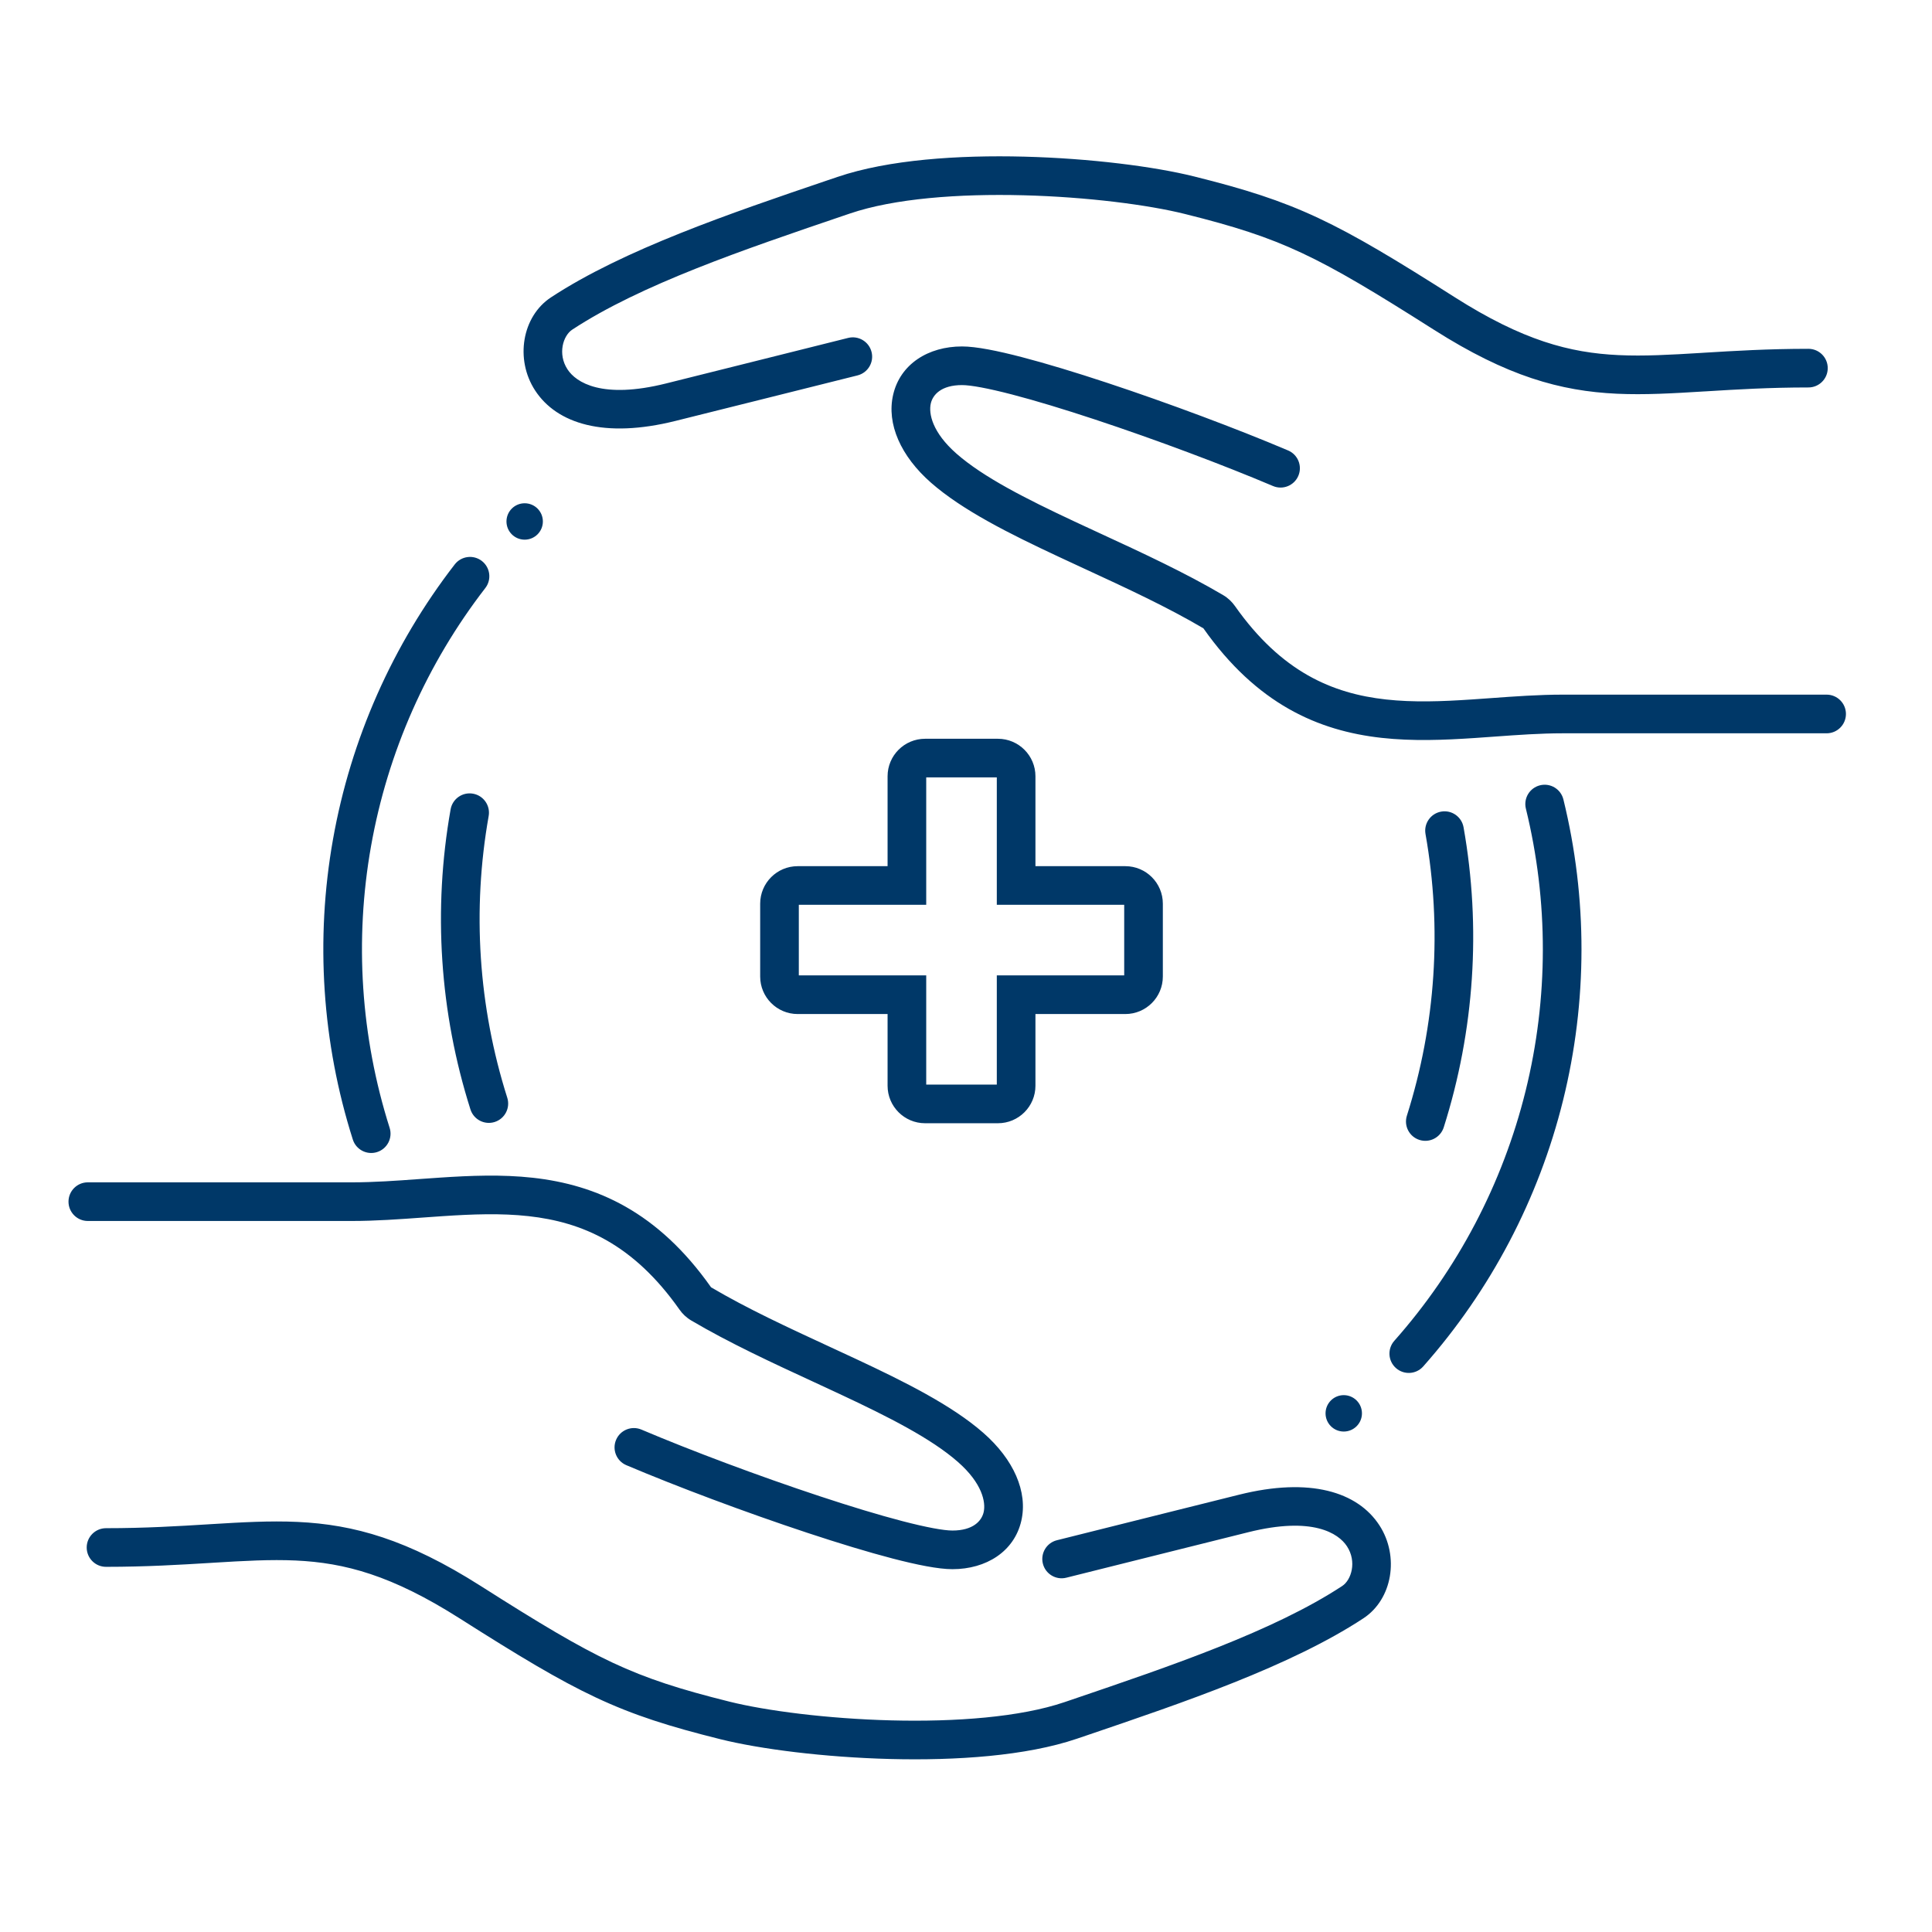 <svg width="88" height="88" viewBox="0 0 88 88" fill="none" xmlns="http://www.w3.org/2000/svg">
<path fill-rule="evenodd" clip-rule="evenodd" d="M25.096 13.545C23.778 14.412 23.449 16.367 24.373 17.784C25.365 19.304 27.532 19.981 30.768 19.172C31.95 18.877 33.08 18.594 34.139 18.33L34.141 18.33C36.05 17.853 37.726 17.435 39.06 17.099C39.531 16.98 39.817 16.502 39.698 16.031C39.579 15.559 39.101 15.274 38.63 15.392C37.298 15.728 35.625 16.145 33.718 16.621C32.658 16.886 31.526 17.168 30.341 17.465C27.424 18.194 26.238 17.422 25.848 16.822C25.39 16.121 25.649 15.288 26.063 15.016C29.185 12.964 33.872 11.371 38.372 9.841L38.714 9.725C40.731 9.039 43.674 8.819 46.606 8.894C49.524 8.969 52.312 9.332 53.97 9.746C56.223 10.307 57.716 10.782 59.302 11.525C60.903 12.275 62.621 13.31 65.318 15.023C68.642 17.136 71.069 17.814 73.65 17.934C74.91 17.992 76.194 17.917 77.589 17.831L77.718 17.824C79.088 17.74 80.592 17.648 82.371 17.648C82.857 17.648 83.251 17.254 83.251 16.768C83.251 16.282 82.857 15.888 82.371 15.888C80.537 15.888 78.987 15.983 77.621 16.066L77.482 16.075C76.072 16.161 74.881 16.229 73.731 16.175C71.493 16.072 69.36 15.507 66.261 13.538C63.569 11.827 61.764 10.736 60.049 9.931C58.318 9.12 56.702 8.613 54.395 8.038C52.579 7.585 49.658 7.212 46.652 7.135C43.66 7.058 40.465 7.27 38.147 8.059L37.679 8.217L37.679 8.217C33.282 9.711 28.41 11.367 25.096 13.545ZM67.929 31.797C68.993 31.72 70.095 31.64 71.179 31.64H83.2C83.686 31.64 84.08 32.035 84.08 32.52C84.08 33.007 83.686 33.401 83.2 33.401H71.179C70.165 33.401 69.149 33.474 68.096 33.55L68.096 33.55L68.096 33.55L68.096 33.55L68.096 33.55L68.095 33.55L68.095 33.55C67.783 33.573 67.468 33.596 67.148 33.617C65.774 33.708 64.348 33.766 62.932 33.609C60.036 33.288 57.241 32.066 54.813 28.619C53.163 27.646 51.292 26.781 49.433 25.922L49.433 25.922L49.432 25.922C49.021 25.732 48.61 25.542 48.203 25.351C45.998 24.32 43.843 23.246 42.41 21.99C41.029 20.779 40.374 19.306 40.682 17.978C41.004 16.588 42.274 15.78 43.819 15.78C44.464 15.78 45.446 15.981 46.541 16.266C47.667 16.559 49.008 16.967 50.417 17.433C53.236 18.365 56.367 19.54 58.672 20.518C59.119 20.708 59.328 21.224 59.138 21.672C58.948 22.119 58.432 22.328 57.984 22.138C55.729 21.181 52.643 20.023 49.865 19.104C48.476 18.645 47.174 18.249 46.098 17.969C44.99 17.681 44.211 17.54 43.819 17.54C42.877 17.54 42.489 17.976 42.397 18.375C42.29 18.836 42.464 19.696 43.57 20.666C44.785 21.731 46.707 22.708 48.949 23.757C49.338 23.939 49.736 24.123 50.14 24.31L50.141 24.31C52.007 25.172 53.983 26.085 55.72 27.111C55.94 27.241 56.118 27.416 56.251 27.605C58.365 30.607 60.688 31.59 63.127 31.86C64.379 31.999 65.674 31.951 67.032 31.86C67.326 31.841 67.626 31.819 67.928 31.797L67.928 31.797L67.929 31.797ZM16.07 51.903C16.216 52.366 16.711 52.623 17.174 52.476C17.638 52.329 17.894 51.834 17.747 51.371C16.432 47.226 16.141 42.824 16.9 38.542C17.659 34.26 19.445 30.226 22.105 26.785C22.402 26.401 22.331 25.848 21.947 25.551C21.562 25.254 21.01 25.324 20.712 25.709C17.878 29.374 15.976 33.672 15.167 38.234C14.358 42.797 14.668 47.487 16.07 51.903ZM70.147 35.769C70.619 35.653 71.095 35.942 71.211 36.414C72.314 40.914 72.309 45.614 71.197 50.112C70.085 54.61 67.899 58.771 64.826 62.239C64.504 62.603 63.948 62.636 63.584 62.314C63.22 61.992 63.187 61.435 63.509 61.072C66.393 57.817 68.445 53.911 69.489 49.69C70.532 45.468 70.537 41.057 69.502 36.833C69.386 36.361 69.675 35.885 70.147 35.769ZM65.643 36.968C66.122 36.883 66.578 37.203 66.663 37.681C67.472 42.243 67.161 46.934 65.76 51.35C65.612 51.813 65.118 52.069 64.654 51.922C64.191 51.775 63.935 51.281 64.082 50.817C65.398 46.672 65.689 42.27 64.93 37.988C64.845 37.51 65.165 37.053 65.643 36.968ZM19.271 55.457C18.207 55.534 17.105 55.614 16.022 55.614H4C3.514 55.614 3.12 55.22 3.12 54.734C3.12 54.248 3.514 53.854 4 53.854H16.022C17.035 53.854 18.051 53.781 19.104 53.704C19.417 53.682 19.732 53.659 20.052 53.638C21.426 53.547 22.852 53.488 24.268 53.645C27.164 53.967 29.959 55.188 32.388 58.635C34.037 59.608 35.908 60.473 37.768 61.333C38.179 61.523 38.59 61.713 38.997 61.903C41.202 62.935 43.357 64.008 44.79 65.265C46.171 66.475 46.826 67.949 46.518 69.277C46.196 70.666 44.926 71.474 43.381 71.474C42.736 71.474 41.754 71.273 40.659 70.989C39.533 70.696 38.192 70.287 36.783 69.821C33.965 68.889 30.833 67.714 28.529 66.737C28.081 66.547 27.872 66.03 28.062 65.583C28.252 65.135 28.768 64.927 29.216 65.116C31.471 66.073 34.558 67.232 37.336 68.15C38.724 68.609 40.026 69.005 41.102 69.285C42.21 69.573 42.989 69.714 43.381 69.714C44.323 69.714 44.711 69.278 44.804 68.879C44.91 68.419 44.736 67.558 43.63 66.588C42.415 65.523 40.493 64.546 38.252 63.498C37.862 63.315 37.464 63.132 37.061 62.945L37.06 62.945L37.059 62.945L37.059 62.944C35.193 62.082 33.217 61.169 31.481 60.144C31.261 60.014 31.082 59.839 30.95 59.65C28.835 56.648 26.512 55.665 24.074 55.394C22.822 55.255 21.526 55.304 20.169 55.394C19.873 55.414 19.574 55.435 19.271 55.457ZM62.104 73.71C63.422 72.843 63.751 70.888 62.827 69.471C61.835 67.951 59.668 67.274 56.433 68.083C55.249 68.379 54.119 68.661 53.059 68.925C51.151 69.401 49.474 69.82 48.14 70.156C47.669 70.274 47.383 70.753 47.502 71.224C47.621 71.695 48.099 71.981 48.57 71.862C49.902 71.527 51.576 71.109 53.483 70.633C54.542 70.369 55.674 70.086 56.859 69.79C59.776 69.061 60.962 69.833 61.353 70.432C61.811 71.134 61.551 71.967 61.137 72.239C58.016 74.291 53.328 75.884 48.828 77.414L48.487 77.53C46.469 78.216 43.526 78.436 40.594 78.361C37.676 78.286 34.889 77.922 33.23 77.509C30.977 76.948 29.484 76.473 27.898 75.73C26.297 74.979 24.579 73.945 21.883 72.231C18.558 70.119 16.132 69.441 13.55 69.321C12.29 69.263 11.006 69.338 9.611 69.423L9.482 69.431C8.112 69.515 6.608 69.607 4.829 69.607C4.343 69.607 3.949 70.001 3.949 70.487C3.949 70.973 4.343 71.367 4.829 71.367C6.663 71.367 8.213 71.272 9.579 71.189L9.579 71.189L9.718 71.18C11.129 71.094 12.319 71.026 13.469 71.079C15.707 71.183 17.84 71.748 20.939 73.717C23.631 75.427 25.436 76.519 27.151 77.323C28.882 78.135 30.498 78.642 32.805 79.217C34.621 79.67 37.543 80.043 40.549 80.12C43.54 80.197 46.735 79.984 49.053 79.196L49.521 79.037L49.521 79.037C53.918 77.543 58.79 75.888 62.104 73.71ZM24.727 23.752C24.727 24.21 24.356 24.581 23.898 24.581C23.44 24.581 23.069 24.21 23.069 23.752C23.069 23.294 23.44 22.923 23.898 22.923C24.356 22.923 24.727 23.294 24.727 23.752ZM61.206 65.205C61.664 65.205 62.035 64.834 62.035 64.376C62.035 63.919 61.664 63.547 61.206 63.547C60.748 63.547 60.377 63.919 60.377 64.376C60.377 64.834 60.748 65.205 61.206 65.205ZM42.188 35.41V40.333V41.213H41.308H36.385V44.428H41.308H42.188V45.308V49.402H45.403V45.308V44.428H46.283H51.206V41.213H46.283H45.403V40.333V35.41H42.188ZM40.428 35.359C40.428 34.415 41.193 33.65 42.137 33.65H45.454C46.398 33.65 47.163 34.415 47.163 35.359V39.453H51.257C52.201 39.453 52.966 40.218 52.966 41.162V44.479C52.966 45.423 52.201 46.188 51.257 46.188H47.163V49.453C47.163 50.397 46.398 51.162 45.454 51.162H42.137C41.193 51.162 40.428 50.397 40.428 49.453V46.188H36.334C35.39 46.188 34.625 45.423 34.625 44.479V41.162C34.625 40.218 35.39 39.453 36.334 39.453H40.428V35.359ZM21.428 50.532C21.575 50.995 22.069 51.252 22.532 51.105C22.996 50.958 23.252 50.463 23.105 49.999C21.79 45.855 21.499 41.453 22.258 37.17C22.343 36.692 22.023 36.235 21.545 36.151C21.066 36.066 20.61 36.385 20.525 36.863C19.716 41.425 20.026 46.116 21.428 50.532Z" fill="#003868"/>
</svg>
